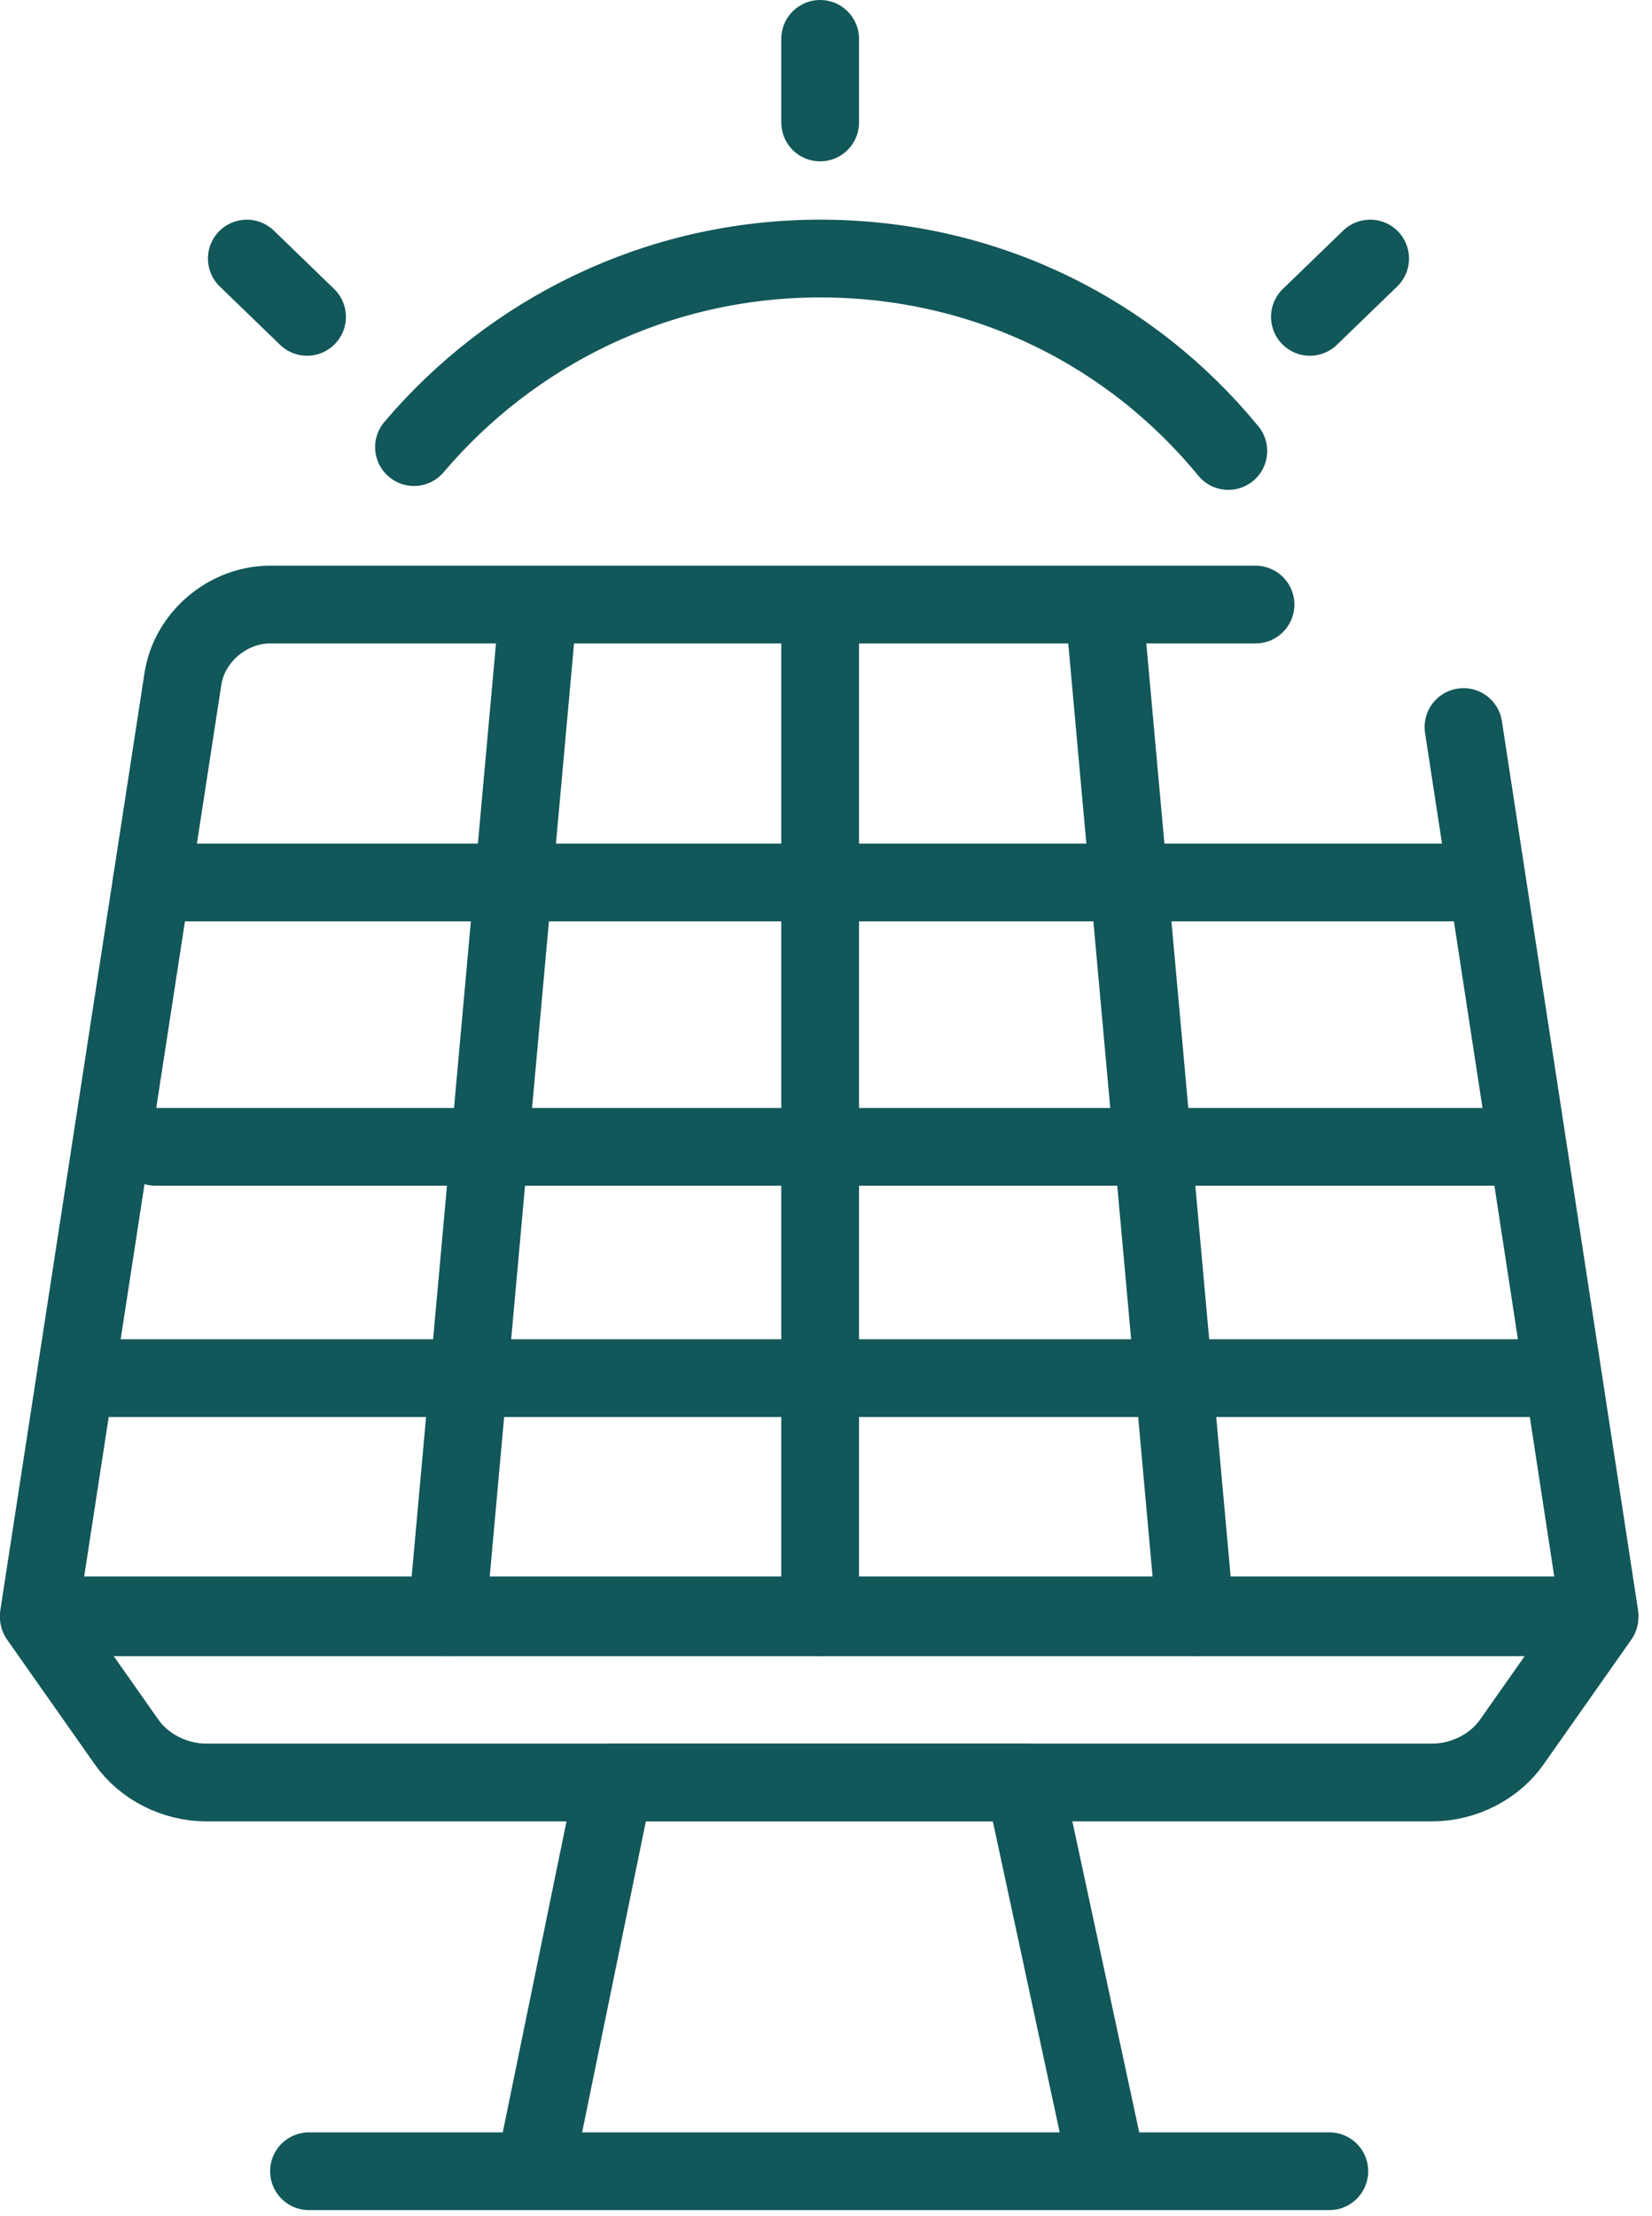 <svg width="85" height="114" viewBox="0 0 85 114" fill="none" xmlns="http://www.w3.org/2000/svg">
<g clip-path="url(#clip0_371_186013)">
<path d="M75.3 37.402L82.3 83.102H2L9.4 35.002C9.7 32.802 11.7 31.102 13.9 31.102H64.6" stroke="#125759" stroke-width="4" stroke-miterlimit="10" stroke-linecap="round" stroke-linejoin="round"/>
<path d="M73.7 91.699H10.6C9 91.699 7.4 90.899 6.5 89.599L2 83.199H82.3L77.8 89.599C76.9 90.899 75.3 91.699 73.7 91.699Z" stroke="#125759" stroke-width="4" stroke-miterlimit="10" stroke-linecap="round" stroke-linejoin="round"/>
<path d="M27.7 31.199L23 83.199" stroke="#125759" stroke-width="4" stroke-miterlimit="10" stroke-linecap="round" stroke-linejoin="round"/>
<path d="M56.801 31.199L61.501 83.199" stroke="#125759" stroke-width="4" stroke-miterlimit="10" stroke-linecap="round" stroke-linejoin="round"/>
<path d="M42.199 31.199V83.199" stroke="#125759" stroke-width="4" stroke-miterlimit="10" stroke-linecap="round" stroke-linejoin="round"/>
<path d="M7.801 45.398H76.501" stroke="#125759" stroke-width="4" stroke-miterlimit="10" stroke-linecap="round" stroke-linejoin="round"/>
<path d="M8 59L77 59" stroke="#125759" stroke-width="4" stroke-miterlimit="10" stroke-linecap="round" stroke-linejoin="round"/>
<path d="M4 70.898H80.4" stroke="#125759" stroke-width="4" stroke-miterlimit="10" stroke-linecap="round" stroke-linejoin="round"/>
<path d="M27.5 111.699L31.6 91.699H52.7L57 111.699" stroke="#125759" stroke-width="4" stroke-miterlimit="10" stroke-linecap="round" stroke-linejoin="round"/>
<path d="M15.898 111.699H68.398" stroke="#125759" stroke-width="4" stroke-miterlimit="10" stroke-linecap="round" stroke-linejoin="round"/>
<path d="M21.301 23.001C26.301 17.101 33.801 13.301 42.201 13.301C50.701 13.301 58.201 17.101 63.201 23.201" stroke="#125759" stroke-width="4" stroke-miterlimit="10" stroke-linecap="round" stroke-linejoin="round"/>
<path d="M12.699 13.301L15.799 16.301" stroke="#125759" stroke-width="4" stroke-miterlimit="10" stroke-linecap="round" stroke-linejoin="round"/>
<path d="M70.498 13.301L67.398 16.301" stroke="#125759" stroke-width="4" stroke-miterlimit="10" stroke-linecap="round" stroke-linejoin="round"/>
<path d="M42.199 2V6.3" stroke="#125759" stroke-width="4" stroke-miterlimit="10" stroke-linecap="round" stroke-linejoin="round"/>
</g>
<defs>
<clipPath id="clip0_371_186013">
<rect width="84.3" height="113.7" fill="white"/>
</clipPath>
</defs>
</svg>
